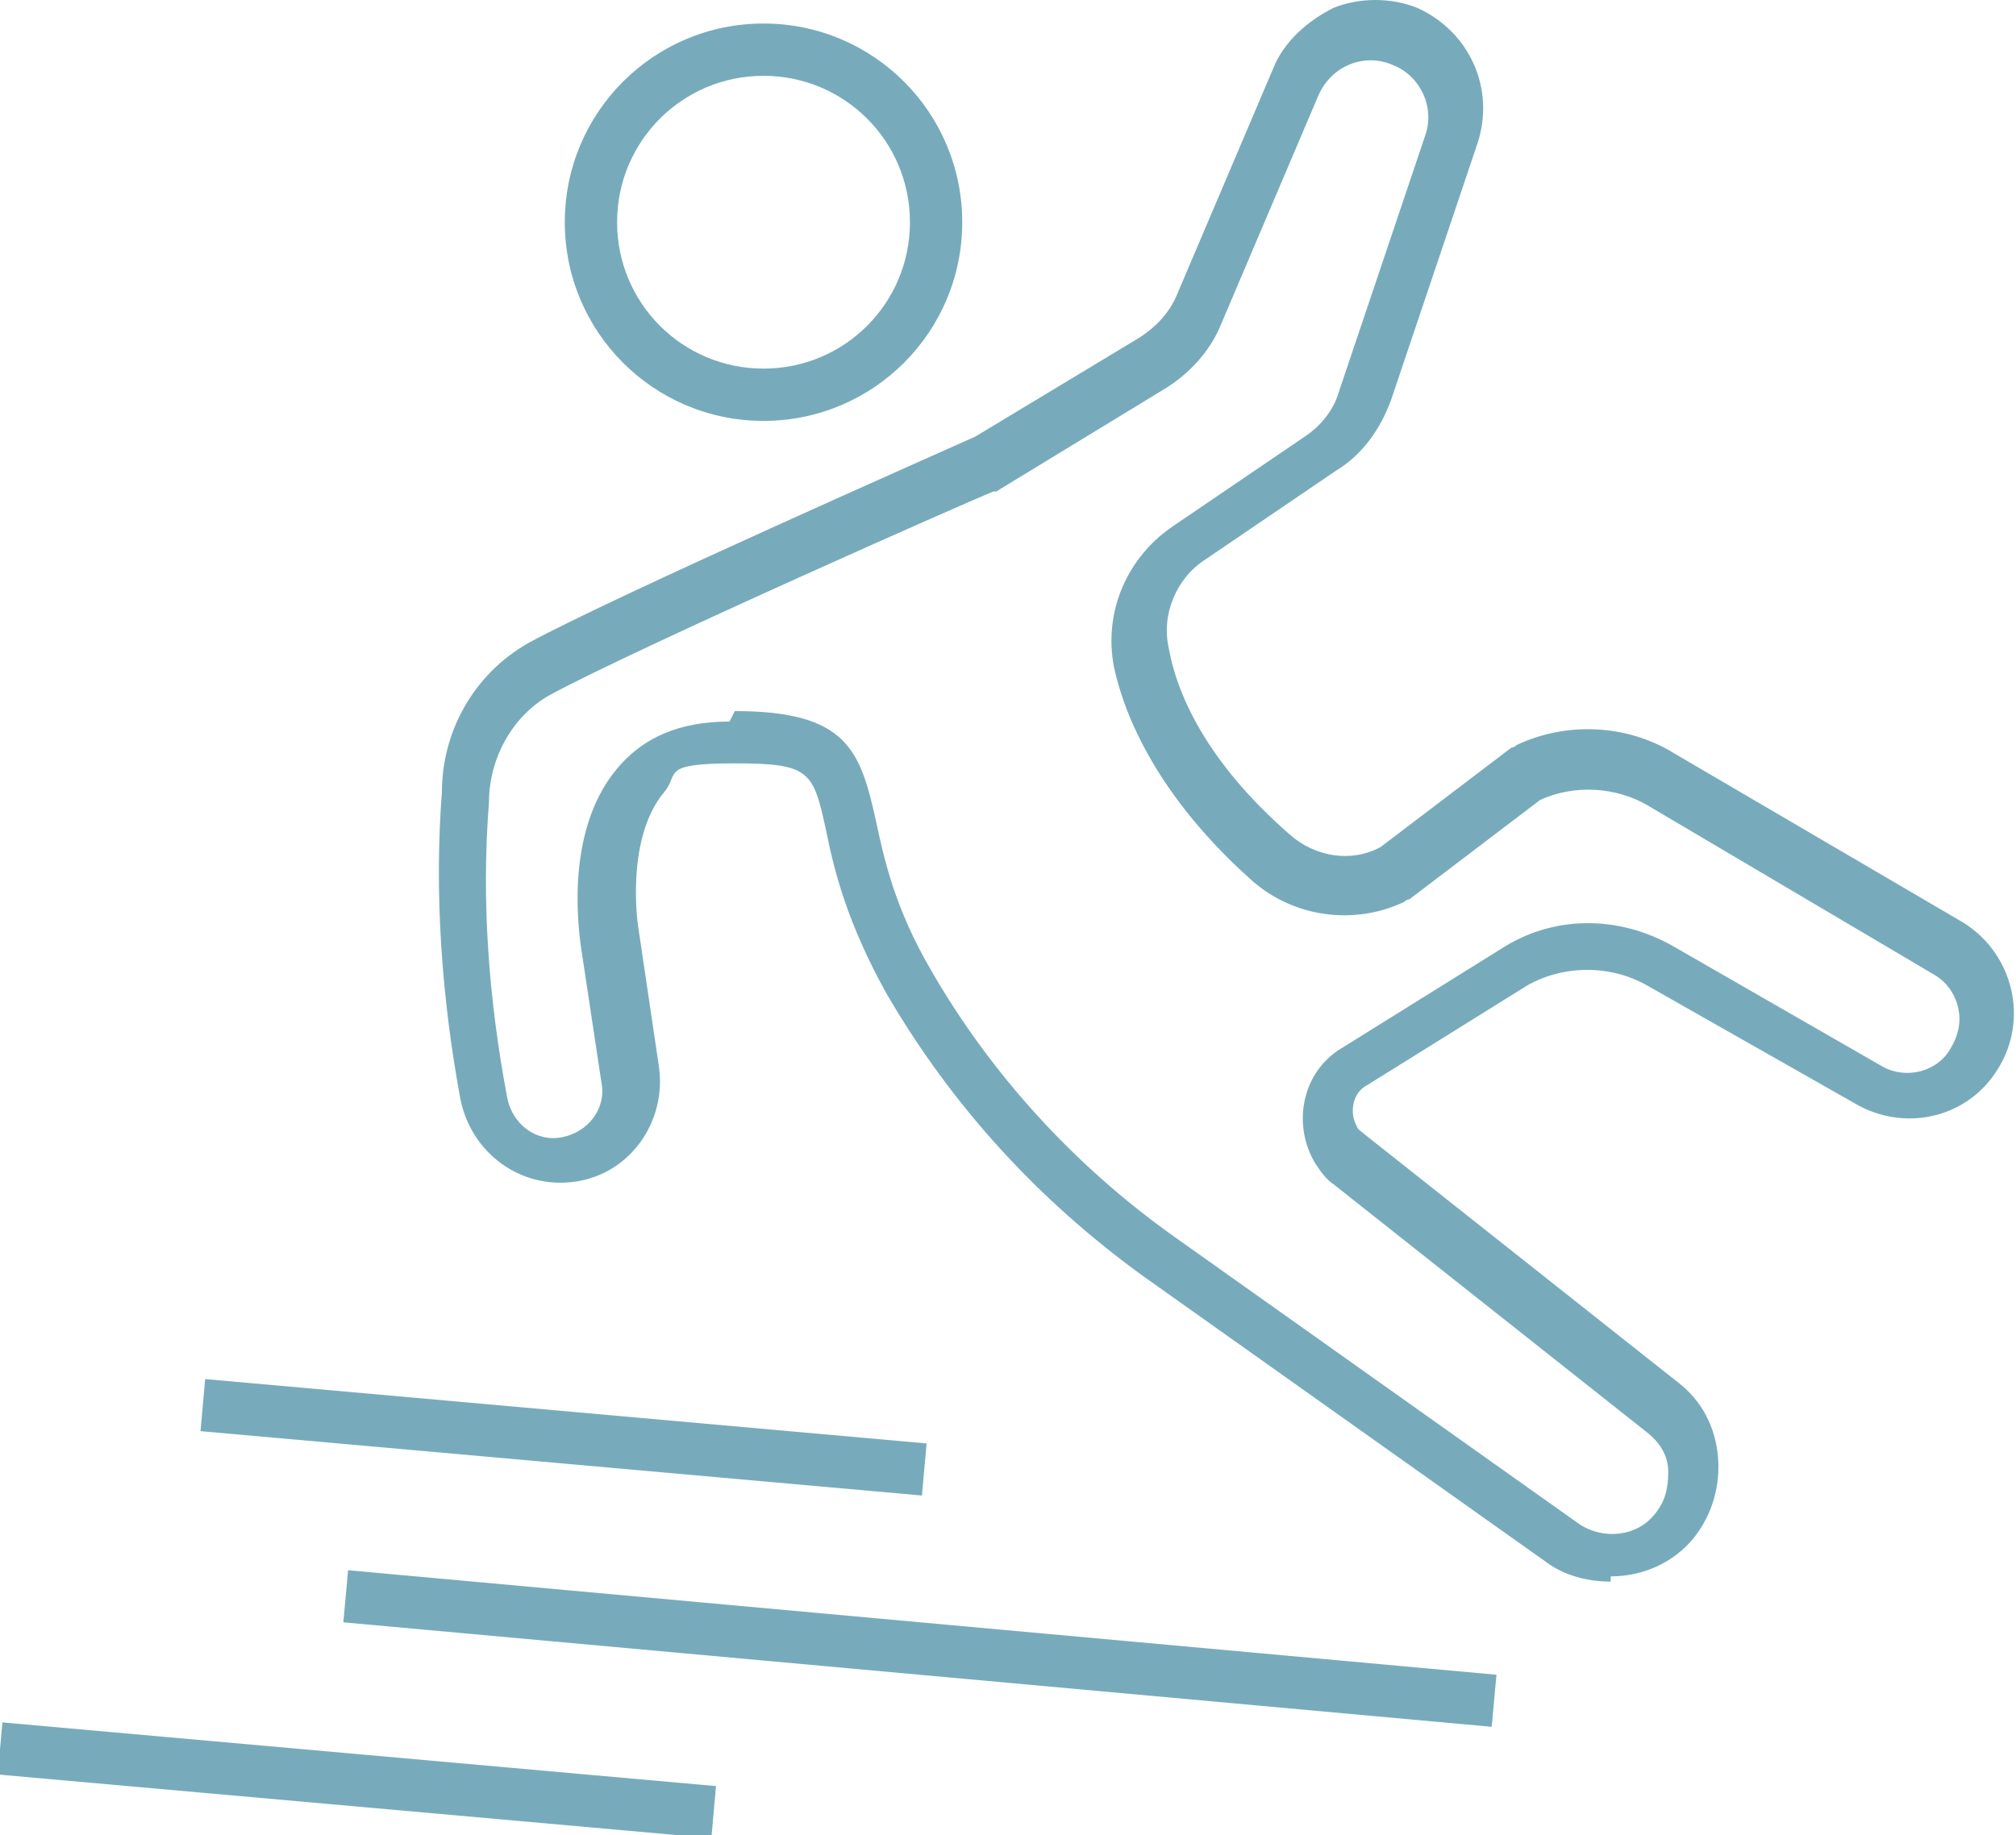 <?xml version="1.0" encoding="UTF-8"?>
<svg id="Group_11" data-name="Group 11" xmlns="http://www.w3.org/2000/svg" width="77.1" height="70.2" version="1.1" viewBox="0 0 77.1 70.2">
  <defs>
    <style>
      .cls-1 {
        fill: #77abbc;
        stroke-width: 0px;
      }
    </style>
  </defs>
  <g id="Group_10" data-name="Group 10">
    <g id="Path_16" data-name="Path 16">
      <path class="cls-1" d="M61.6,60.5c-.8,0-1.7-.2-2.4-.7l-15.5-11c-4-2.9-7.3-6.5-9.8-10.8-1.5-2.7-2-4.7-2.3-6.2-.5-2.3-.6-2.6-3.5-2.6s-2.1.4-2.7,1.1c-1.5,1.8-1,5.1-1,5.1l.8,5.4c.3,2.1-1.1,4.1-3.2,4.4-2.1.3-4-1.1-4.4-3.2-.7-3.8-1-7.8-.7-11.7,0-2.3,1.2-4.5,3.3-5.7,3.3-1.8,16-7.4,17.1-7.9l6.3-3.8c.6-.4,1.1-.9,1.4-1.6l3.7-8.7c.4-1,1.3-1.8,2.3-2.3,1-.4,2.2-.4,3.2,0,2,.9,3,3.1,2.3,5.2l-3.3,9.8c-.4,1.1-1.1,2.1-2.1,2.7l-5,3.4c-1.1.7-1.7,2.1-1.4,3.4.3,1.7,1.4,4.3,4.6,7.1,1,.9,2.4,1.1,3.5.5l5-3.8c0,0,.1,0,.2-.1,1.9-.9,4.2-.8,6,.3l11.1,6.5c1.9,1.2,2.5,3.7,1.3,5.6-1.1,1.8-3.4,2.4-5.3,1.4l-8.1-4.6c-1.4-.8-3.2-.8-4.6,0l-6.1,3.8c-.6.3-.7,1.1-.4,1.6,0,.1.2.2.3.3l12,9.5c.9.7,1.4,1.7,1.5,2.8.1,1.1-.2,2.2-.9,3.1-.8,1-2,1.5-3.2,1.5ZM28.1,27.2c4.3,0,4.8,1.5,5.4,4.2.3,1.4.7,3.3,2.1,5.7,2.3,4,5.5,7.5,9.3,10.2l15.5,11c.9.6,2.2.5,2.9-.4.4-.5.5-1,.5-1.6,0-.6-.3-1.1-.8-1.5l-12-9.5c-.3-.2-.5-.5-.7-.8-.9-1.5-.5-3.5,1-4.4l6.1-3.8c2-1.3,4.5-1.3,6.6-.1l8,4.6c.9.5,2.1.2,2.6-.7.3-.5.4-1,.3-1.5-.1-.5-.4-1-.9-1.3l-11-6.5c-1.2-.7-2.8-.8-4.1-.2l-5,3.8c0,0-.1,0-.2.1-1.9.9-4.2.6-5.8-.8-3.6-3.2-4.9-6.3-5.3-8.2-.4-2.1.5-4.2,2.3-5.4l5-3.4c.6-.4,1.1-1,1.3-1.7l3.3-9.8c.4-1.1-.2-2.3-1.2-2.7-1.1-.5-2.4,0-2.9,1.2l-3.7,8.7c-.4,1-1.2,1.9-2.2,2.5l-6.4,3.9s0,0-.1,0c-.1,0-13.7,6-17,7.8-1.4.8-2.3,2.4-2.3,4.1-.3,3.8,0,7.6.7,11.3.2,1,1.1,1.7,2.1,1.5,1-.2,1.7-1.1,1.5-2.1l-.8-5.3c0-.2-.7-4.2,1.4-6.7,1-1.2,2.4-1.8,4.3-1.8Z"/>
    </g>
    <g id="Path_17" data-name="Path 17">
      <path class="cls-1" d="M29.2,16.1c-4.2,0-7.6-3.4-7.6-7.6S25,.9,29.2.9s7.6,3.4,7.6,7.6-3.4,7.6-7.6,7.6ZM29.2,2.9c-3.1,0-5.6,2.5-5.6,5.6s2.5,5.6,5.6,5.6,5.6-2.5,5.6-5.6-2.5-5.6-5.6-5.6Z"/>
    </g>
    <g id="Line_9" data-name="Line 9">
      <rect class="cls-1" x="20.6" y="41.2" width="2" height="27.7" transform="translate(-35.2 71.6) rotate(-84.9)"/>
    </g>
    <g id="Line_10" data-name="Line 10">
      <rect class="cls-1" x="34.2" y="41" width="2" height="44.1" transform="translate(-30.8 92.4) rotate(-84.8)"/>
    </g>
    <g id="Line_11" data-name="Line 11">
      <rect class="cls-1" x="12.7" y="54.3" width="2" height="27.4" transform="translate(-55.3 75.7) rotate(-84.9)"/>
    </g>
  </g>
</svg>